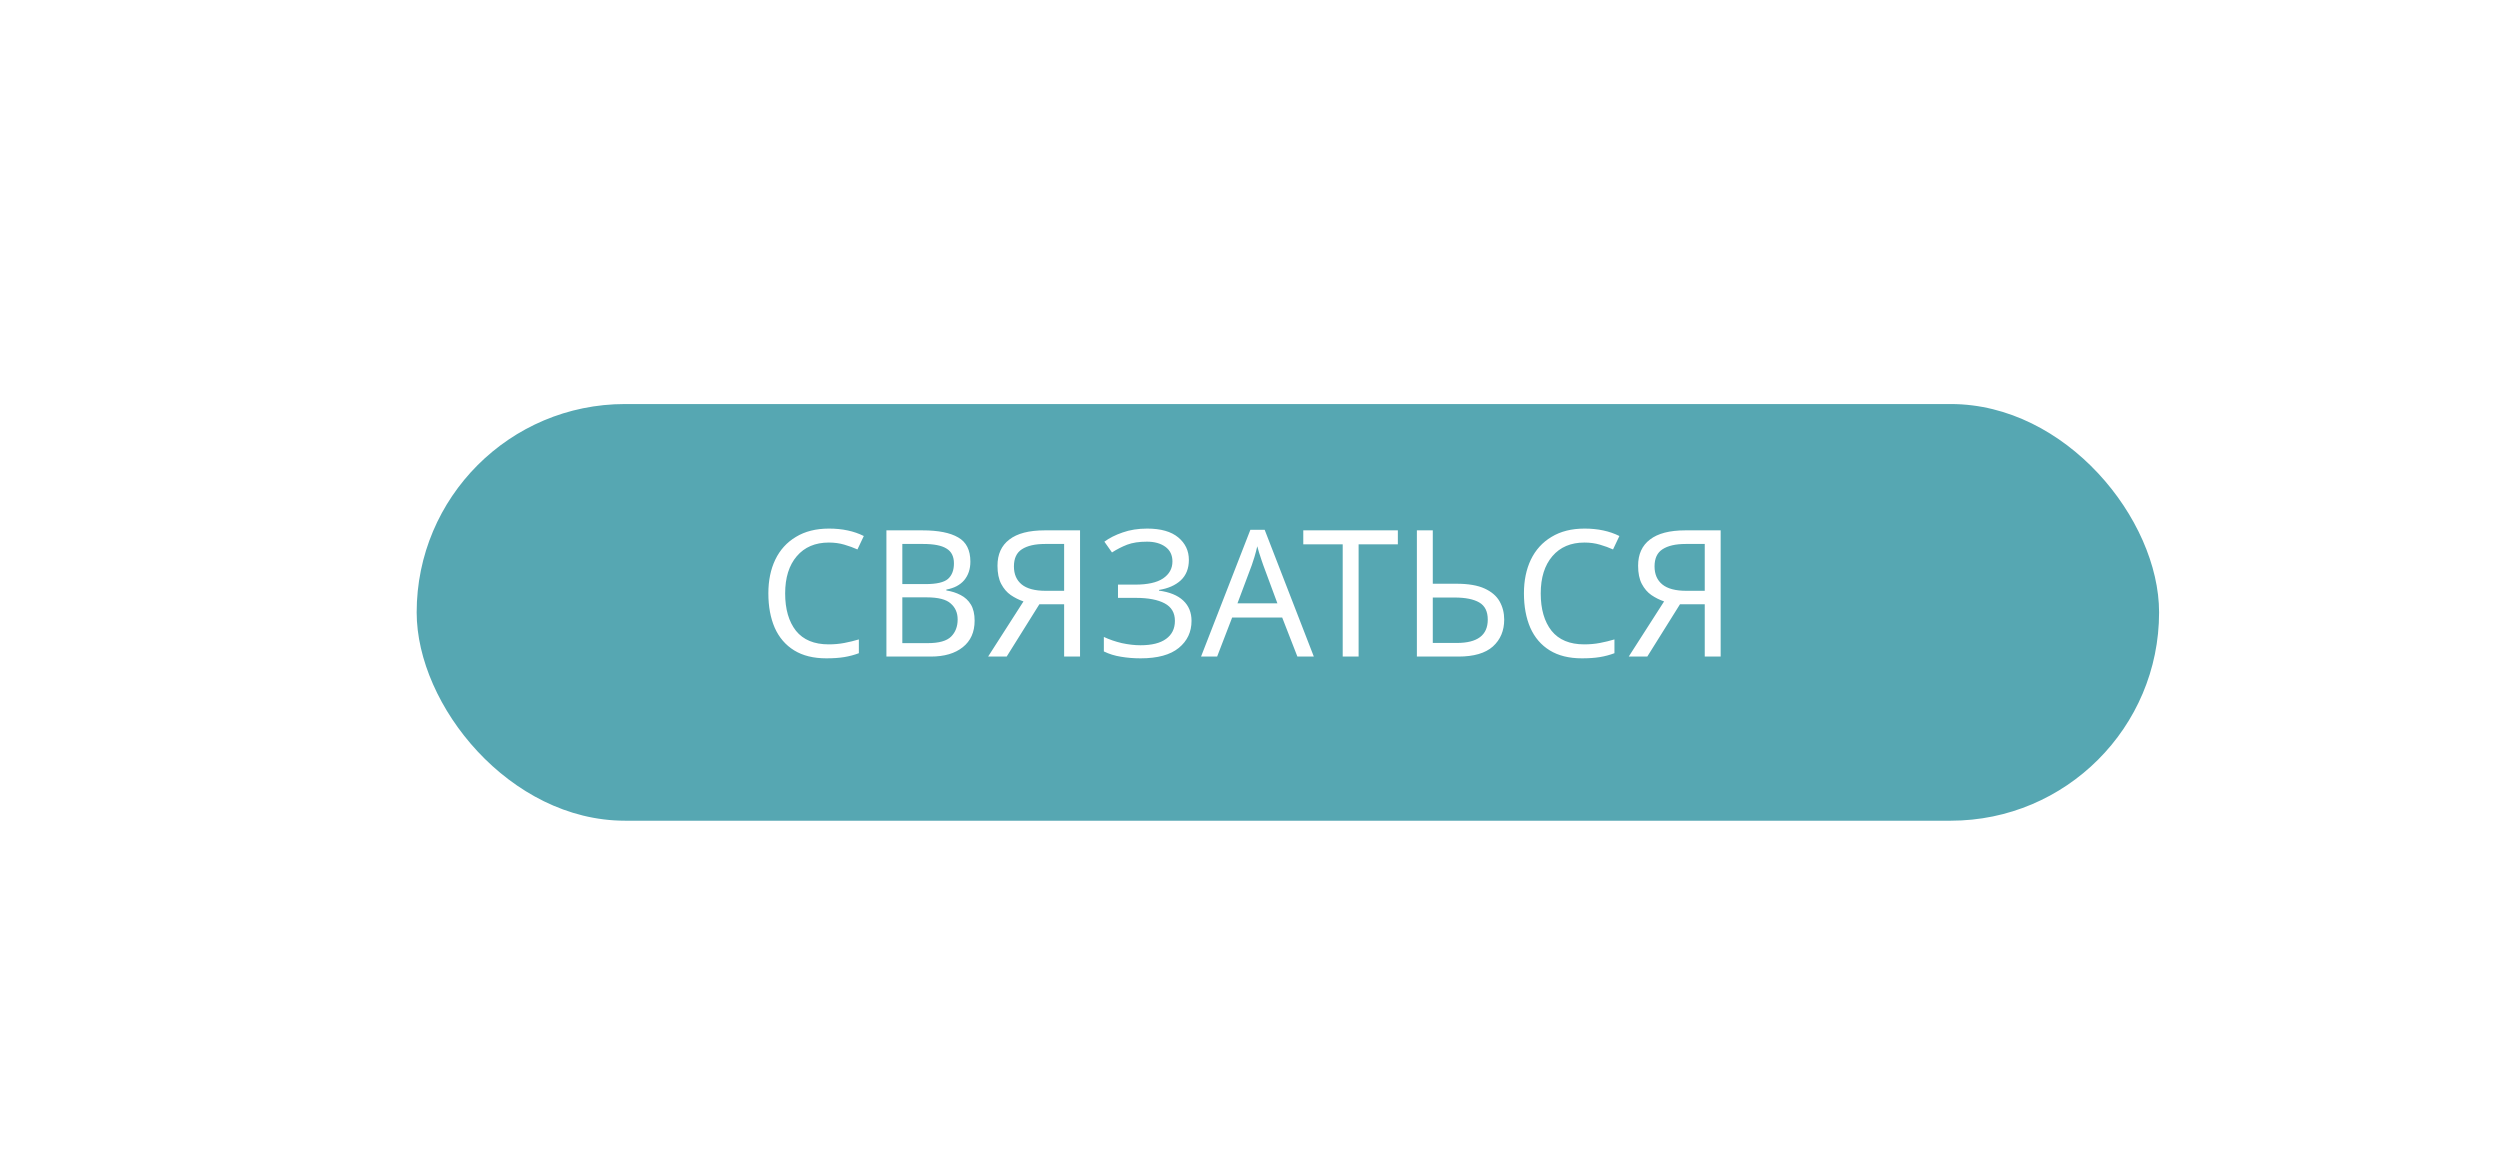 <?xml version="1.0" encoding="UTF-8"?> <svg xmlns="http://www.w3.org/2000/svg" width="198" height="93" viewBox="0 0 198 93" fill="none"> <g filter="url(#filter0_d)"> <g filter="url(#filter1_d)"> <rect x="30" y="30" width="138" height="33" rx="16.5" fill="#56A7B2"></rect> </g> <path d="M65.642 42.97C64.569 42.97 63.724 43.329 63.108 44.048C62.492 44.767 62.184 45.751 62.184 47.002C62.184 48.243 62.469 49.228 63.038 49.956C63.617 50.675 64.48 51.034 65.628 51.034C66.067 51.034 66.482 50.997 66.874 50.922C67.266 50.847 67.649 50.754 68.022 50.642V51.734C67.649 51.874 67.261 51.977 66.86 52.042C66.468 52.107 65.997 52.14 65.446 52.14C64.429 52.14 63.579 51.93 62.898 51.51C62.217 51.09 61.703 50.493 61.358 49.718C61.022 48.943 60.854 48.033 60.854 46.988C60.854 45.98 61.036 45.093 61.4 44.328C61.773 43.553 62.319 42.951 63.038 42.522C63.757 42.083 64.629 41.864 65.656 41.864C66.711 41.864 67.63 42.06 68.414 42.452L67.91 43.516C67.602 43.376 67.257 43.25 66.874 43.138C66.501 43.026 66.09 42.97 65.642 42.97ZM70.204 42.004H73.06C74.31 42.004 75.253 42.191 75.888 42.564C76.532 42.928 76.854 43.567 76.854 44.482C76.854 45.07 76.69 45.56 76.364 45.952C76.037 46.335 75.566 46.582 74.95 46.694V46.764C75.37 46.829 75.748 46.951 76.084 47.128C76.429 47.305 76.7 47.557 76.896 47.884C77.092 48.211 77.19 48.635 77.19 49.158C77.19 50.063 76.877 50.763 76.252 51.258C75.636 51.753 74.791 52 73.718 52H70.204V42.004ZM71.464 46.26H73.312C74.17 46.26 74.758 46.125 75.076 45.854C75.393 45.574 75.552 45.163 75.552 44.622C75.552 44.071 75.356 43.679 74.964 43.446C74.581 43.203 73.965 43.082 73.116 43.082H71.464V46.26ZM71.464 47.31V50.936H73.48C74.366 50.936 74.982 50.763 75.328 50.418C75.673 50.073 75.846 49.62 75.846 49.06C75.846 48.537 75.664 48.117 75.3 47.8C74.945 47.473 74.306 47.31 73.382 47.31H71.464ZM82.319 47.856L79.729 52H78.259L81.059 47.632C80.704 47.511 80.368 47.343 80.051 47.128C79.743 46.913 79.491 46.619 79.295 46.246C79.099 45.873 79.001 45.392 79.001 44.804C79.001 43.899 79.314 43.208 79.939 42.732C80.564 42.247 81.498 42.004 82.739 42.004H85.539V52H84.279V47.856H82.319ZM84.279 43.082H82.767C81.974 43.082 81.362 43.222 80.933 43.502C80.513 43.773 80.303 44.225 80.303 44.86C80.303 45.476 80.508 45.952 80.919 46.288C81.33 46.624 81.965 46.792 82.823 46.792H84.279V43.082ZM94.159 44.342C94.159 45.023 93.944 45.565 93.515 45.966C93.085 46.358 92.511 46.61 91.793 46.722V46.778C92.633 46.89 93.272 47.151 93.711 47.562C94.149 47.973 94.369 48.509 94.369 49.172C94.369 50.049 94.033 50.763 93.361 51.314C92.689 51.865 91.681 52.14 90.337 52.14C89.795 52.14 89.277 52.098 88.783 52.014C88.297 51.939 87.845 51.799 87.425 51.594V50.446C87.863 50.651 88.339 50.815 88.853 50.936C89.375 51.048 89.865 51.104 90.323 51.104C91.219 51.104 91.895 50.936 92.353 50.6C92.819 50.264 93.053 49.788 93.053 49.172C93.053 48.537 92.782 48.075 92.241 47.786C91.699 47.497 90.943 47.352 89.973 47.352H88.545V46.302H89.903C90.892 46.302 91.629 46.139 92.115 45.812C92.609 45.476 92.857 45.028 92.857 44.468C92.857 43.964 92.67 43.577 92.297 43.306C91.923 43.035 91.438 42.9 90.841 42.9C90.215 42.9 89.693 42.979 89.273 43.138C88.862 43.297 88.461 43.502 88.069 43.754L87.467 42.9C87.859 42.611 88.339 42.368 88.909 42.172C89.487 41.967 90.136 41.864 90.855 41.864C91.937 41.864 92.759 42.097 93.319 42.564C93.879 43.031 94.159 43.623 94.159 44.342ZM102.753 52L101.549 48.906H97.587L96.397 52H95.123L99.029 41.962H100.163L104.055 52H102.753ZM101.171 47.786L100.051 44.762C100.023 44.687 99.976 44.552 99.911 44.356C99.846 44.16 99.78 43.959 99.715 43.754C99.659 43.539 99.612 43.376 99.575 43.264C99.51 43.553 99.435 43.838 99.351 44.118C99.267 44.389 99.197 44.603 99.141 44.762L98.007 47.786H101.171ZM107.602 52H106.342V43.11H103.22V42.004H110.71V43.11H107.602V52ZM112.217 52V42.004H113.477V46.232H115.353C116.287 46.232 117.029 46.358 117.579 46.61C118.13 46.862 118.527 47.203 118.769 47.632C119.012 48.061 119.133 48.542 119.133 49.074C119.133 49.951 118.835 50.661 118.237 51.202C117.64 51.734 116.73 52 115.507 52H112.217ZM113.477 50.922H115.381C117.015 50.922 117.831 50.306 117.831 49.074C117.831 48.43 117.607 47.977 117.159 47.716C116.711 47.455 116.058 47.324 115.199 47.324H113.477V50.922ZM125.484 42.97C124.41 42.97 123.566 43.329 122.95 44.048C122.334 44.767 122.026 45.751 122.026 47.002C122.026 48.243 122.31 49.228 122.88 49.956C123.458 50.675 124.322 51.034 125.47 51.034C125.908 51.034 126.324 50.997 126.716 50.922C127.108 50.847 127.49 50.754 127.864 50.642V51.734C127.49 51.874 127.103 51.977 126.702 52.042C126.31 52.107 125.838 52.14 125.288 52.14C124.27 52.14 123.421 51.93 122.74 51.51C122.058 51.09 121.545 50.493 121.2 49.718C120.864 48.943 120.696 48.033 120.696 46.988C120.696 45.98 120.878 45.093 121.242 44.328C121.615 43.553 122.161 42.951 122.88 42.522C123.598 42.083 124.471 41.864 125.498 41.864C126.552 41.864 127.472 42.06 128.256 42.452L127.752 43.516C127.444 43.376 127.098 43.25 126.716 43.138C126.342 43.026 125.932 42.97 125.484 42.97ZM133.056 47.856L130.466 52H128.996L131.796 47.632C131.441 47.511 131.105 47.343 130.788 47.128C130.48 46.913 130.228 46.619 130.032 46.246C129.836 45.873 129.738 45.392 129.738 44.804C129.738 43.899 130.05 43.208 130.676 42.732C131.301 42.247 132.234 42.004 133.476 42.004H136.276V52H135.016V47.856H133.056ZM135.016 43.082H133.504C132.71 43.082 132.099 43.222 131.67 43.502C131.25 43.773 131.04 44.225 131.04 44.86C131.04 45.476 131.245 45.952 131.656 46.288C132.066 46.624 132.701 46.792 133.56 46.792H135.016V43.082Z" fill="white"></path> </g> <defs> <filter id="filter0_d" x="0" y="0" width="198" height="93" filterUnits="userSpaceOnUse" color-interpolation-filters="sRGB"> <feFlood flood-opacity="0" result="BackgroundImageFix"></feFlood> <feColorMatrix in="SourceAlpha" type="matrix" values="0 0 0 0 0 0 0 0 0 0 0 0 0 0 0 0 0 0 127 0"></feColorMatrix> <feOffset></feOffset> <feGaussianBlur stdDeviation="15"></feGaussianBlur> <feColorMatrix type="matrix" values="0 0 0 0 0.337 0 0 0 0 0.655 0 0 0 0 0.698 0 0 0 0.25 0"></feColorMatrix> <feBlend mode="normal" in2="BackgroundImageFix" result="effect1_dropShadow"></feBlend> <feBlend mode="normal" in="SourceGraphic" in2="effect1_dropShadow" result="shape"></feBlend> </filter> <filter id="filter1_d" x="23" y="22" width="158" height="53" filterUnits="userSpaceOnUse" color-interpolation-filters="sRGB"> <feFlood flood-opacity="0" result="BackgroundImageFix"></feFlood> <feColorMatrix in="SourceAlpha" type="matrix" values="0 0 0 0 0 0 0 0 0 0 0 0 0 0 0 0 0 0 127 0"></feColorMatrix> <feOffset dx="3" dy="2"></feOffset> <feGaussianBlur stdDeviation="5"></feGaussianBlur> <feColorMatrix type="matrix" values="0 0 0 0 0 0 0 0 0 0 0 0 0 0 0 0 0 0 0.15 0"></feColorMatrix> <feBlend mode="normal" in2="BackgroundImageFix" result="effect1_dropShadow"></feBlend> <feBlend mode="normal" in="SourceGraphic" in2="effect1_dropShadow" result="shape"></feBlend> </filter> </defs> </svg> 